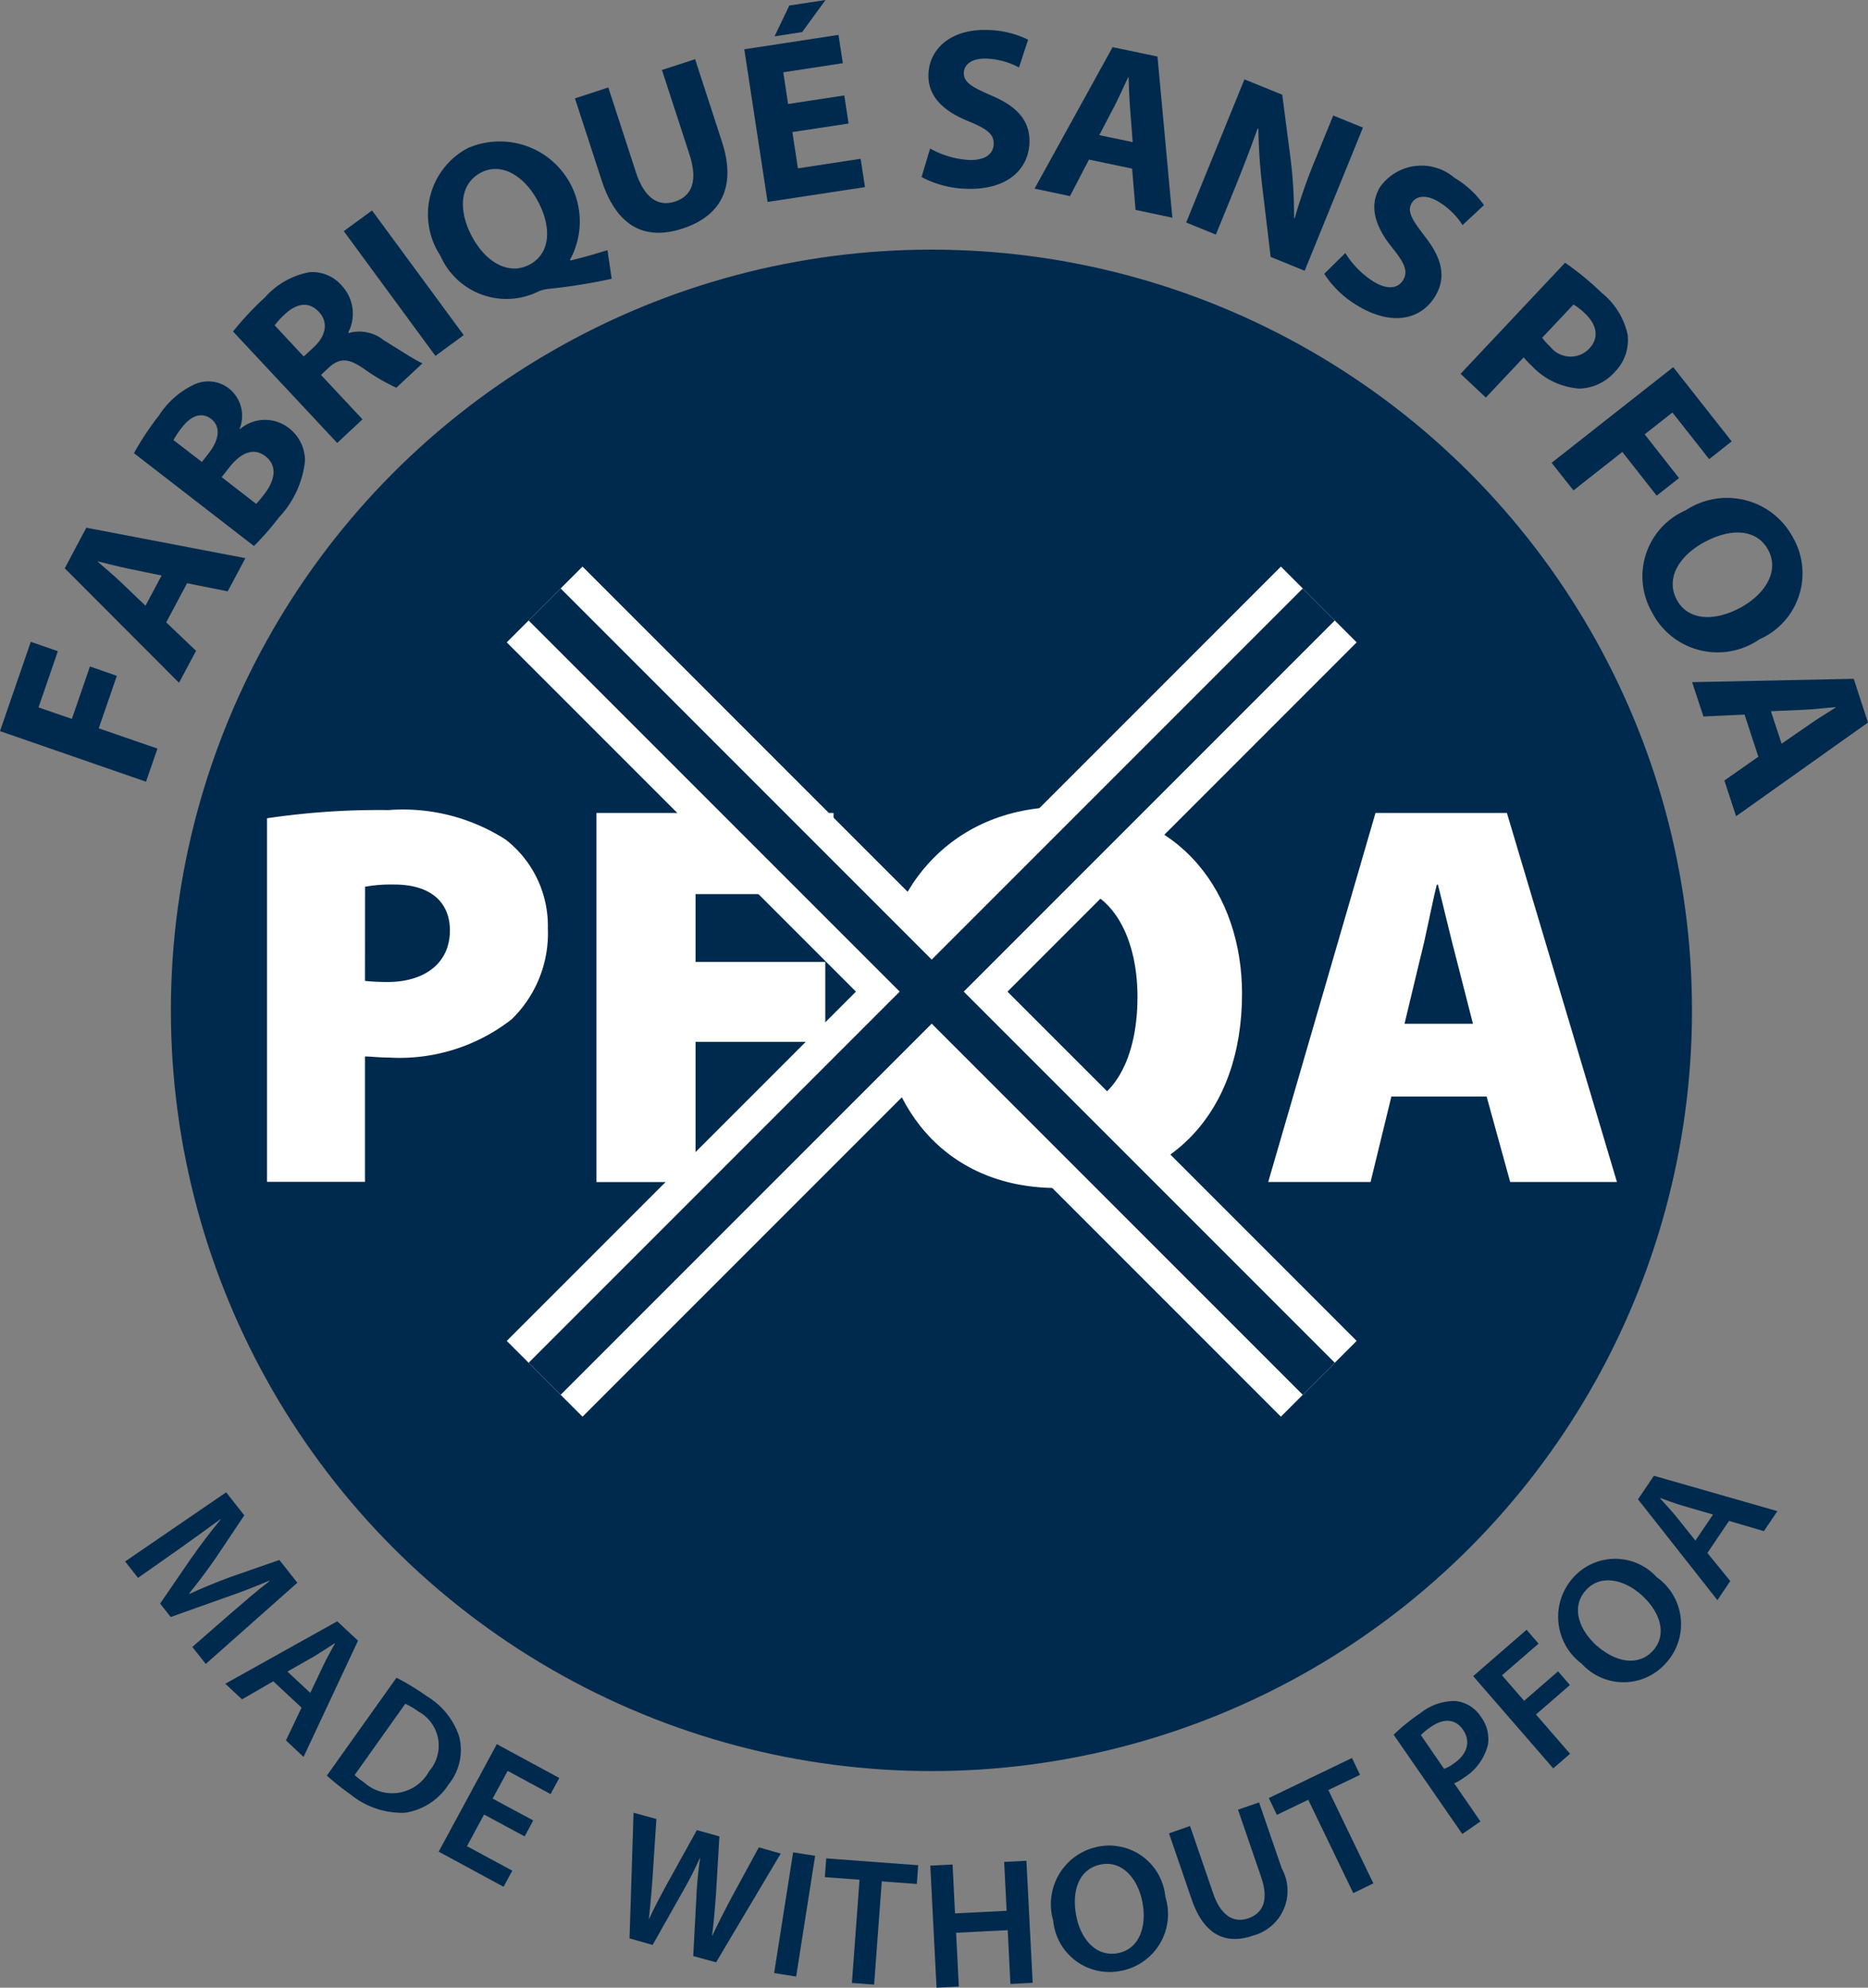 <svg xmlns="http://www.w3.org/2000/svg" width="59.826" height="63.646" viewBox="0 0 59.826 63.646"><rect x="0" y="0" width="59.826" height="63.646" fill="#808080" stroke="none"/><defs><style>.a{fill:#002a4d;}.b{fill:#fff;}.c{fill:#958d10;}.c,.d{stroke:#fff;stroke-width:3.431px;}.c,.d,.e{stroke-miterlimit:10;}.d,.e{fill:none;}.e{stroke:#002a4d;stroke-width:1.451px;}</style></defs><circle class="a" cx="24.358" cy="24.358" r="24.358" transform="translate(5.473 7.993)"/><g transform="translate(8.549 25.837)"><path class="b" d="M576.6,371.8a24.319,24.319,0,0,1,3.891-.263,6.089,6.089,0,0,1,3.752.946,3.5,3.5,0,0,1,1.351,2.841,3.84,3.84,0,0,1-1.157,2.91,5.826,5.826,0,0,1-3.928,1.228c-.316,0-.578-.035-.772-.035v4.014H576.6Zm3.137,5.207a6.835,6.835,0,0,0,.72.035c1.227,0,2-.631,2-1.648,0-.877-.578-1.473-1.788-1.473a4.8,4.8,0,0,0-.93.07Z" transform="translate(-576.597 -371.436)"/><path class="b" d="M587.151,371.629h7.592v2.6h-4.419V376.4h4.155v2.56h-4.155v4.488h-3.173Z" transform="translate(-576.597 -371.436)"/><path class="b" d="M601.9,383.638c-3.664,0-5.68-2.752-5.68-6.031,0-3.436,2.244-6.171,5.873-6.171,3.8,0,5.733,2.823,5.733,5.978,0,3.8-2.279,6.224-5.908,6.224Zm.159-2.507c1.524,0,2.419-1.473,2.419-3.611,0-2.035-.912-3.578-2.454-3.578-1.526,0-2.456,1.543-2.456,3.6-.017,2.121.93,3.594,2.456,3.594Z" transform="translate(-576.597 -371.436)"/><path class="b" d="M612.609,380.71l-.666,2.735h-3.278l3.436-11.816h4.208l3.524,11.816h-3.419l-.754-2.735Zm2.613-2.331-.543-2.122c-.176-.666-.4-1.63-.579-2.332h-.036c-.174.7-.35,1.666-.525,2.332l-.509,2.122Z" transform="translate(-576.597 -371.436)"/></g><g transform="translate(17.443 19.355)"><line class="c" y1="24.793" x2="24.793"/><line class="d" x2="24.793" y2="24.793"/><line class="e" y1="24.793" x2="24.793"/><line class="e" x2="24.793" y2="24.793"/></g><path class="a" d="M568.048,369.009l.986-2.859.867.3-.62,1.8,1.069.368.579-1.679.861.3-.58,1.681,1.881.648-.367,1.061Z" transform="translate(-568.048 -345.599)"/><path class="a" d="M573.371,365.527l.956.911-.546,1.024-3.659-3.666.69-1.3,5.095.975-.567,1.063-1.3-.261Zm-.148-1.5-1.074-.222c-.3-.061-.666-.156-.96-.229l-.006.013c.224.2.521.444.735.65l.79.755Z" transform="translate(-568.048 -345.599)"/><path class="a" d="M572.339,360.11a8.948,8.948,0,0,1,.8-1.207,2.722,2.722,0,0,1,1.114-.985,1.077,1.077,0,0,1,1.131.122,1.12,1.12,0,0,1,.338,1.29l.011.01a1.238,1.238,0,0,1,1.567-.034,1.319,1.319,0,0,1,.516,1.048,3.128,3.128,0,0,1-.835,1.814,9.009,9.009,0,0,1-.8.914Zm2.176.281.224-.289c.36-.465.361-.865.071-1.089s-.629-.123-.939.277a3.041,3.041,0,0,0-.268.4Zm1.737,1.342a3.425,3.425,0,0,0,.276-.334c.31-.4.427-.877.021-1.191s-.826-.071-1.167.369l-.234.3Z" transform="translate(-568.048 -345.599)"/><path class="a" d="M575.512,356.214a9.706,9.706,0,0,1,1.02-1.092,2.524,2.524,0,0,1,1.436-.809,1.25,1.25,0,0,1,1.039.447,1.312,1.312,0,0,1,.194,1.486l.015.017a1.244,1.244,0,0,1,1.115.225c.493.3,1.048.669,1.248.744l-.838.782a6.391,6.391,0,0,1-1.039-.607c-.517-.361-.789-.339-1.127-.034l-.247.231,1.329,1.422-.81.757Zm2.264.8.323-.3c.408-.38.46-.811.164-1.127-.312-.333-.693-.289-1.074.057a2.875,2.875,0,0,0-.345.372Z" transform="translate(-568.048 -345.599)"/><path class="a" d="M579.963,352.338l2.936,3.991-.906.666L579.058,353Z" transform="translate(-568.048 -345.599)"/><path class="a" d="M587.638,354.525a17.655,17.655,0,0,1-2.049.326,1.081,1.081,0,0,0-.338.1,2.308,2.308,0,0,1-3.1-1.167,2.4,2.4,0,0,1,.871-3.439,2.562,2.562,0,0,1,3.283,3.569l.014.024c.388-.086.8-.212,1.184-.329Zm-2.614-.462c.659-.36.7-1.2.238-2.046-.434-.792-1.166-1.245-1.836-.878s-.7,1.235-.254,2.046c.445.828,1.189,1.241,1.847.88Z" transform="translate(-568.048 -345.599)"/><path class="a" d="M587.53,348.4l.883,2.709c.264.811.7,1.124,1.25.946s.739-.673.468-1.505l-.883-2.71,1.062-.346.859,2.641c.475,1.451-.034,2.383-1.263,2.783-1.187.387-2.1-.043-2.589-1.543l-.855-2.626Z" transform="translate(-568.048 -345.599)"/><path class="a" d="M595.225,349.554l-1.8.274.178,1.161,2.009-.306.138.907-3.119.475-.746-4.888,3.017-.461.139.906-1.907.292.154,1.015,1.8-.274Zm-.738-3.955-.749,1.027-.884.136.473-.986Z" transform="translate(-568.048 -345.599)"/><path class="a" d="M597.837,350.354a2.867,2.867,0,0,0,1.225.366c.514.024.795-.176.81-.5s-.212-.494-.8-.736c-.807-.324-1.322-.8-1.288-1.523.039-.843.774-1.456,1.94-1.4a3.05,3.05,0,0,1,1.25.308l-.291.891a2.368,2.368,0,0,0-1.024-.283c-.484-.023-.729.186-.742.443-.014.315.258.468.886.739.857.363,1.247.838,1.214,1.535-.04.828-.711,1.51-2.068,1.448a3.245,3.245,0,0,1-1.387-.374Z" transform="translate(-568.048 -345.599)"/><path class="a" d="M602.924,350.709l-.608,1.17-1.135-.24,2.5-4.53,1.437.3.477,5.161-1.179-.25-.11-1.321Zm1.4-.56-.084-1.09c-.025-.306-.036-.684-.047-.986l-.013,0c-.133.272-.284.623-.421.887l-.505.966Z" transform="translate(-568.048 -345.599)"/><path class="a" d="M606.037,352.724l1.866-4.584,1.211.492.269,2.067a14.358,14.358,0,0,1,.108,1.876l.021.009a18.018,18.018,0,0,1,.692-1.955l.543-1.332.952.388-1.867,4.584-1.089-.444-.259-2.167a18.372,18.372,0,0,1-.135-1.942h-.024c-.22.616-.469,1.266-.773,2.014l-.564,1.381Z" transform="translate(-568.048 -345.599)"/><path class="a" d="M611.134,353.7a2.867,2.867,0,0,0,.9.913c.438.27.782.231.95-.045s.054-.536-.341-1.03c-.551-.675-.769-1.344-.392-1.957a1.625,1.625,0,0,1,2.378-.289,3.017,3.017,0,0,1,.945.876l-.686.639a2.345,2.345,0,0,0-.759-.743c-.413-.254-.729-.189-.863.029-.166.269,0,.535.416,1.075.575.734.687,1.337.321,1.933-.436.707-1.353.978-2.511.265a3.217,3.217,0,0,1-1.033-1Z" transform="translate(-568.048 -345.599)"/><path class="a" d="M618.172,354.012a9.142,9.142,0,0,1,1.172.962,2.378,2.378,0,0,1,.83,1.325,1.455,1.455,0,0,1-.4,1.2,1.587,1.587,0,0,1-1.136.543,2.3,2.3,0,0,1-1.528-.724,2.75,2.75,0,0,1-.262-.277l-1.214,1.288-.808-.761Zm-.733,2.4a1.749,1.749,0,0,0,.252.279.825.825,0,0,0,1.254.071c.313-.331.269-.744-.137-1.127a1.867,1.867,0,0,0-.367-.285Z" transform="translate(-568.048 -345.599)"/><path class="a" d="M621.636,357.355l1.872,2.377-.721.569-1.177-1.494-.888.7,1.1,1.4-.716.563-1.1-1.4-1.565,1.232-.7-.884Z" transform="translate(-568.048 -345.599)"/><path class="a" d="M624.4,366.068a2.361,2.361,0,0,1-3.453-.881,2.307,2.307,0,0,1,1.092-3.25,2.394,2.394,0,0,1,3.43.869A2.306,2.306,0,0,1,624.4,366.068Zm-1.774-3.106c-.85.466-1.231,1.192-.871,1.85s1.2.7,2.046.237c.779-.427,1.244-1.167.875-1.844S623.473,362.5,622.629,362.962Z" transform="translate(-568.048 -345.599)"/><path class="a" d="M623.921,368.48l-1.317.061-.363-1.1,5.176-.107.457,1.4-4.225,3-.375-1.144,1.088-.76Zm1.186.932.9-.621c.252-.176.573-.374.83-.535l-.005-.014c-.3.022-.681.07-.979.082l-1.088.048Z" transform="translate(-568.048 -345.599)"/><g transform="translate(4.007 47.254)"><path class="a" d="M575.414,397.28c.383-.331.843-.731,1.262-1.053l-.011-.013c-.453.193-.969.393-1.464.561l-1.687.6-.338-.43.99-1.444c.3-.429.633-.868.951-1.251l-.007-.009c-.413.3-.916.667-1.352.975l-1.29.906-.413-.525,3.236-2.215.581.738-.92,1.374c-.274.394-.563.779-.844,1.124l.011.015c.4-.181.859-.375,1.312-.54l1.565-.545.575.73-2.933,2.6-.431-.545Z" transform="translate(-572.055 -392.853)"/><path class="a" d="M576.8,399.433l-1,.579-.537-.5,3.586-2,.665.622-1.744,3.721-.564-.528.5-1.05Zm1.185.371.434-.912c.108-.226.244-.464.356-.668l-.008-.008c-.2.125-.43.28-.635.406l-.879.5Z" transform="translate(-572.055 -392.853)"/><path class="a" d="M580.746,399.319a7.889,7.889,0,0,1,.974.593,2.368,2.368,0,0,1,1.033,1.288,1.747,1.747,0,0,1-.333,1.529,2.015,2.015,0,0,1-1.4.914,2.622,2.622,0,0,1-1.751-.59,8.266,8.266,0,0,1-.753-.6Zm-1.34,3.116a2.572,2.572,0,0,0,.311.243,1.343,1.343,0,0,0,2.075-.367,1.242,1.242,0,0,0-.343-1.909,2.259,2.259,0,0,0-.421-.249Z" transform="translate(-572.055 -392.853)"/><path class="a" d="M584.851,404.4l-1.3-.7-.547,1.013,1.451.784-.279.516-2.079-1.125,1.863-3.442,2,1.083-.279.516-1.374-.743-.481.887,1.3.7Z" transform="translate(-572.055 -392.853)"/><path class="a" d="M588.21,407.665l.128-4.023.732.2-.119,1.81c-.033.485-.078.99-.121,1.381l.011,0c.173-.379.4-.8.642-1.242l.883-1.592.722.2-.109,1.838c-.036.472-.069.914-.127,1.338l.011,0c.183-.394.393-.8.622-1.235l.866-1.59.7.2-2.069,3.482-.732-.2.1-1.88a12.266,12.266,0,0,1,.121-1.255l-.012,0a11.977,11.977,0,0,1-.579,1.128l-.93,1.65Z" transform="translate(-572.055 -392.853)"/><path class="a" d="M594.154,405.021l-.608,3.866-.705-.111.608-3.866Z" transform="translate(-572.055 -392.853)"/><path class="a" d="M595.576,405.787l-1.111-.083.044-.6,2.946.219-.045.6-1.122-.083-.245,3.306-.711-.053Z" transform="translate(-572.055 -392.853)"/><path class="a" d="M598.556,405.3l.078,1.565,1.653-.083-.079-1.566.713-.035.2,3.907-.713.037-.086-1.723-1.653.083.087,1.723-.714.035-.2-3.908Z" transform="translate(-572.055 -392.853)"/><path class="a" d="M605.37,406.332a1.849,1.849,0,0,1-1.443,2.377,1.811,1.811,0,0,1-2.148-1.612,1.878,1.878,0,0,1,1.439-2.369A1.805,1.805,0,0,1,605.37,406.332Zm-2.854.606c.151.785.664,1.33,1.336,1.2s.937-.835.782-1.639c-.139-.723-.63-1.337-1.33-1.2S602.363,406.145,602.516,406.938Z" transform="translate(-572.055 -392.853)"/><path class="a" d="M606.161,404.067l.741,2.157c.248.724.665.955,1.12.8.489-.167.665-.6.415-1.326l-.74-2.155.675-.231.726,2.111a1.485,1.485,0,0,1-.911,2.151c-.856.3-1.574.009-1.973-1.154l-.727-2.118Z" transform="translate(-572.055 -392.853)"/><path class="a" d="M609.947,403.227l-1.005.484-.258-.539,2.663-1.283.259.539-1.015.488,1.441,2.988-.643.311Z" transform="translate(-572.055 -392.853)"/><path class="a" d="M612.682,401.144a6.167,6.167,0,0,1,.852-.688,1.753,1.753,0,0,1,1.129-.391,1.108,1.108,0,0,1,.807.495,1.188,1.188,0,0,1,.229.915,1.744,1.744,0,0,1-.778,1.052,1.472,1.472,0,0,1-.3.174l.842,1.221-.583.4Zm1.616,1.093a1.214,1.214,0,0,0,.306-.169c.44-.3.557-.709.3-1.082-.246-.358-.624-.374-1.03-.092a1.96,1.96,0,0,0-.32.262Z" transform="translate(-572.055 -392.853)"/><path class="a" d="M615.229,399.268l1.71-1.484.384.443-1.171,1.015.708.816,1.087-.943.38.438-1.087.943,1.092,1.258-.539.468Z" transform="translate(-572.055 -392.853)"/><path class="a" d="M621.108,396.1a1.844,1.844,0,0,1,.285,2.761,1.808,1.808,0,0,1-2.683.014,1.874,1.874,0,0,1-.284-2.754A1.8,1.8,0,0,1,621.108,396.1Zm-1.908,2.2c.6.534,1.332.658,1.789.15s.241-1.232-.367-1.778c-.548-.491-1.309-.684-1.784-.154S618.6,397.769,619.2,398.307Z" transform="translate(-572.055 -392.853)"/><path class="a" d="M622.731,395.324l.732.9-.412.611-2.543-3.228.509-.755,3.955,1.133-.432.64-1.117-.327Zm.18-1.229-.972-.284c-.24-.071-.5-.167-.716-.246l-.007.01c.155.175.346.38.5.564l.63.788Z" transform="translate(-572.055 -392.853)"/></g></svg>